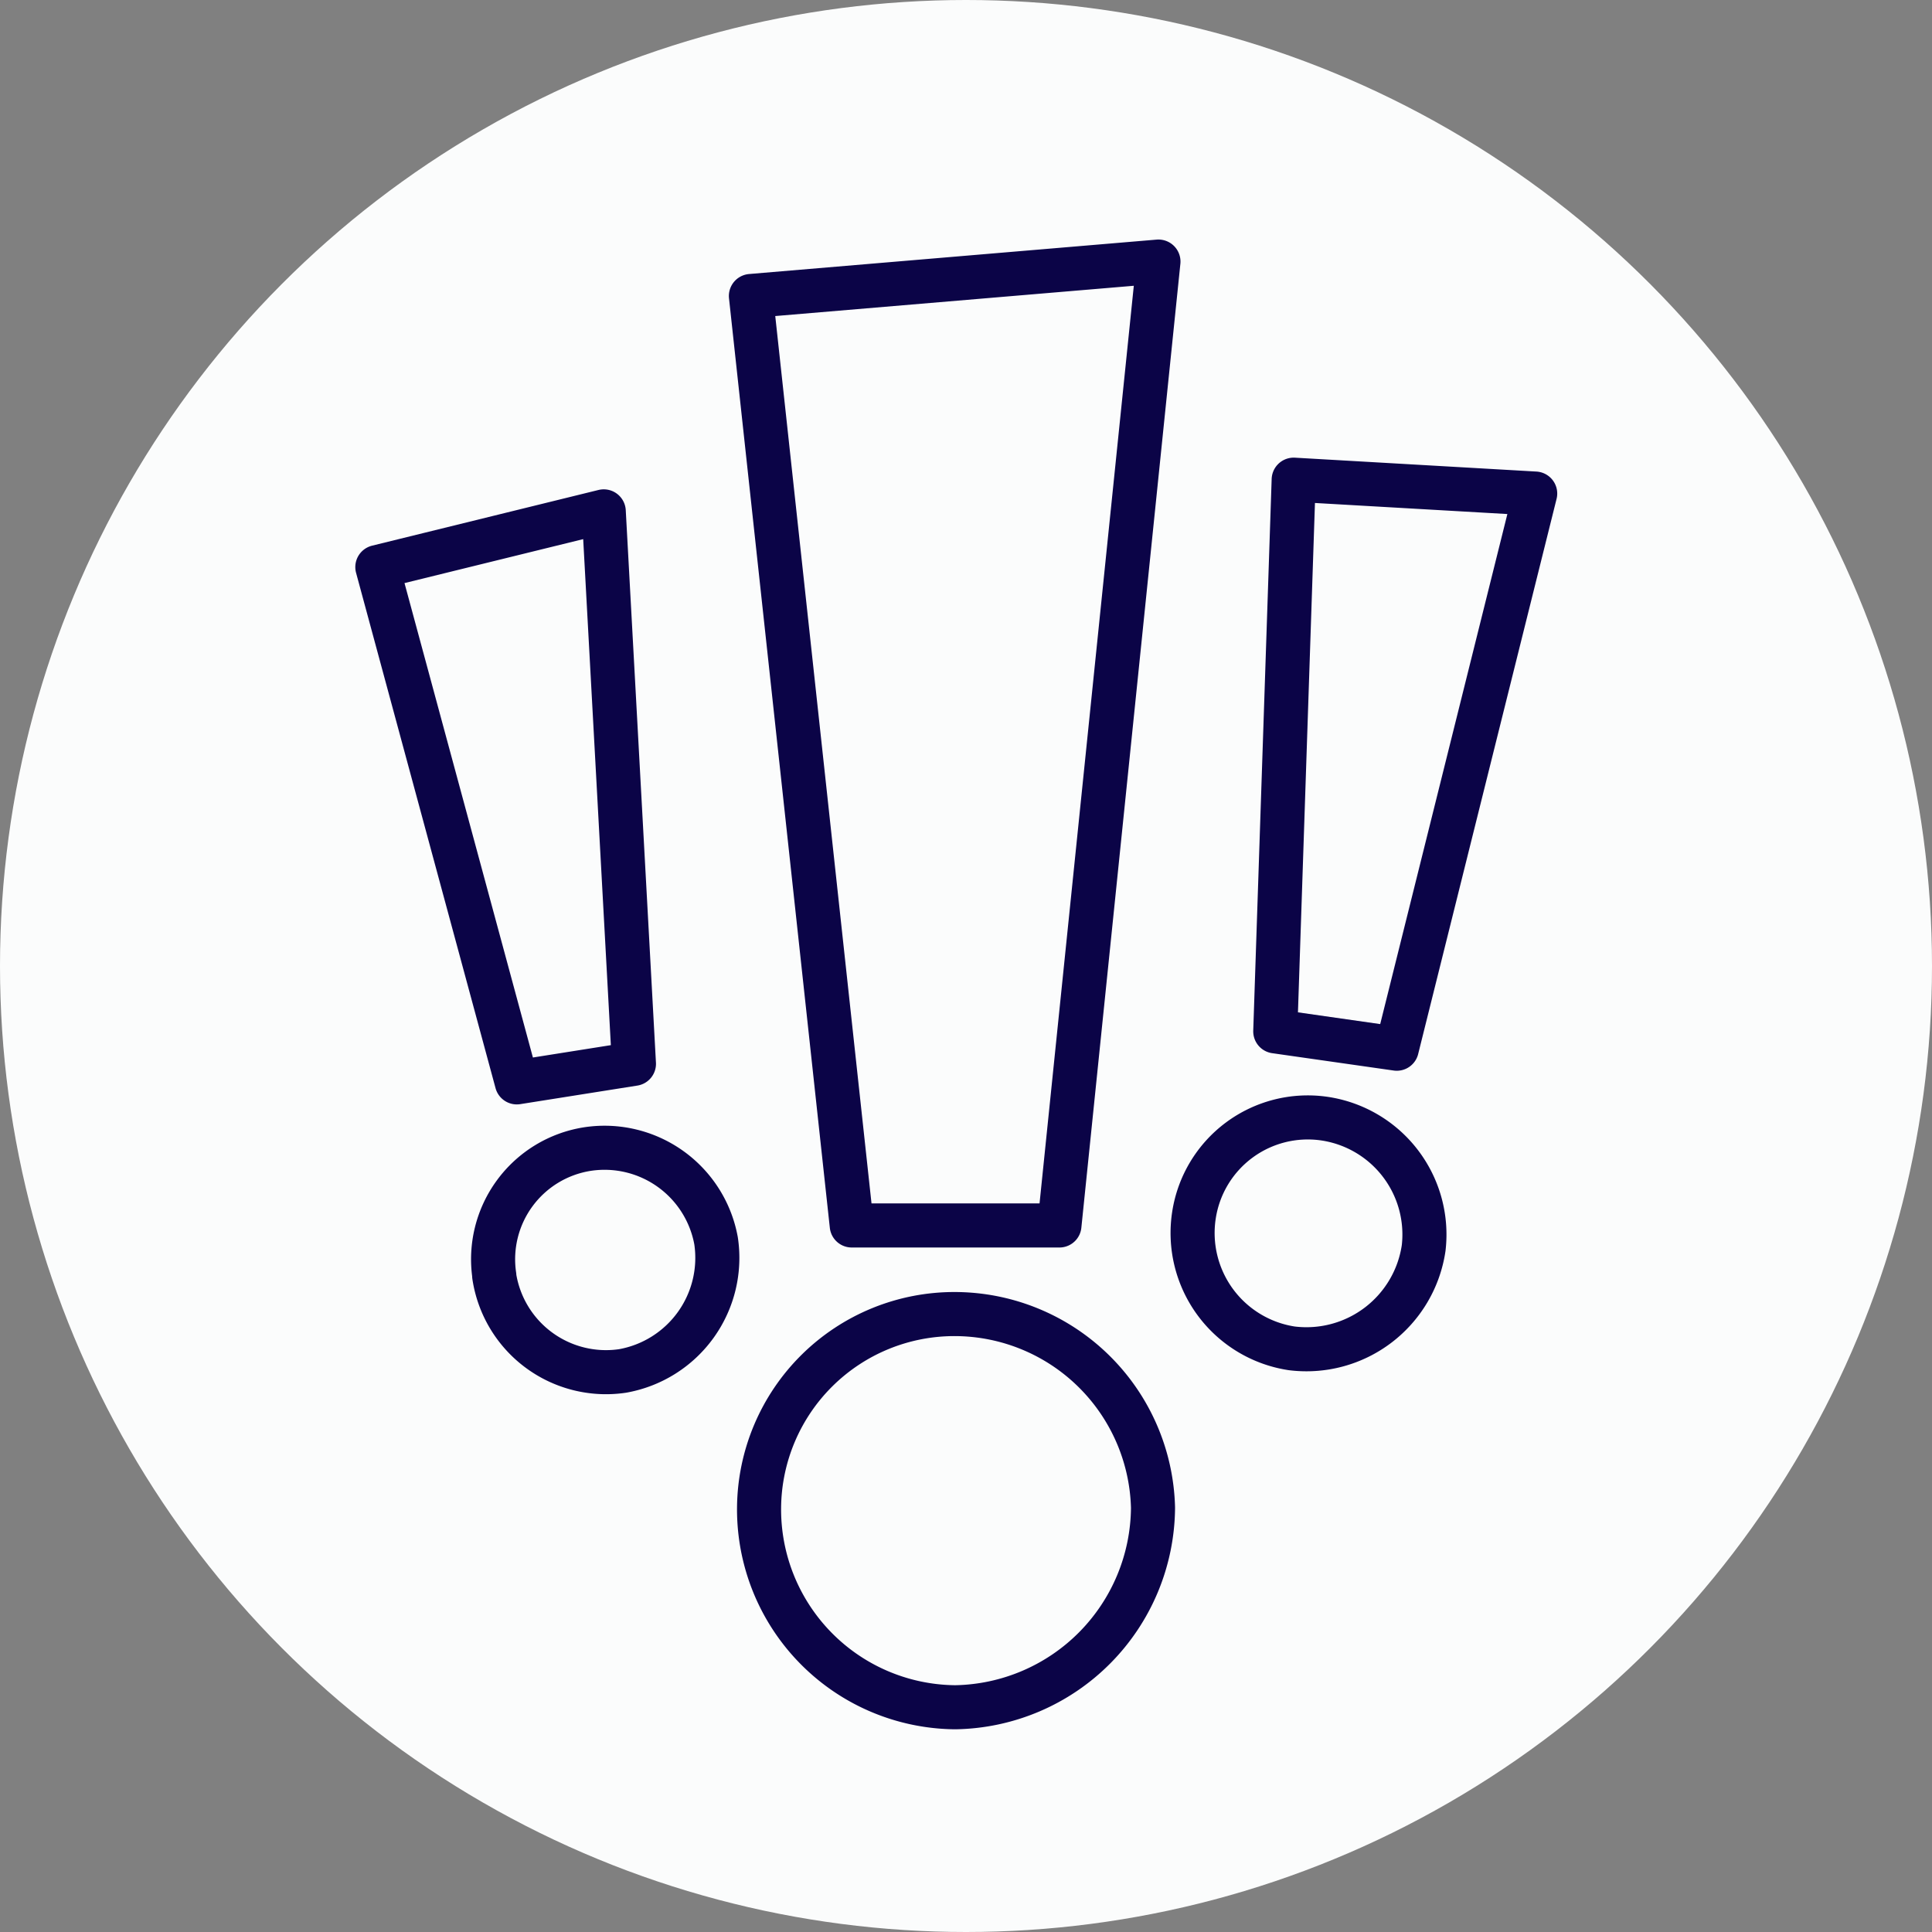 <svg id="Layer_1" data-name="Layer 1" xmlns="http://www.w3.org/2000/svg" viewBox="0 0 128 128"><rect x="0" y="0" width="128" height="128" fill="#808080" stroke="none"/><defs><style>.cls-2{fill:none;stroke:#0b0447;stroke-linecap:round;stroke-linejoin:round;stroke-width:2.92px}</style></defs><circle cx="64" cy="64" r="64" style="fill:#fbfcfc"/><path class="cls-2" d="m49.75 19.61 27-2.28-6.56 63.86H56.43Zm.54 80.28a12.94 12.94 0 0 1 13-12.83 13.16 13.16 0 0 1 13.1 12.83 13.32 13.32 0 0 1-13.1 13.22 13.11 13.11 0 0 1-13-13.22ZM25 37.57l15-3.69 2 36.6-7.76 1.23Zm7.75 46.95a7.39 7.39 0 0 1 6.16-8.39 7.51 7.51 0 0 1 8.53 6.07 7.61 7.61 0 0 1-6.2 8.63 7.49 7.49 0 0 1-8.5-6.31ZM85.71 31.78l16 .92-9.17 36.78-8.05-1.15ZM79.1 80.53a7.63 7.63 0 0 1 8.63-6.42 7.76 7.76 0 0 1 6.59 8.58 7.85 7.85 0 0 1-8.75 6.64 7.73 7.73 0 0 1-6.47-8.8Z"/></svg>
